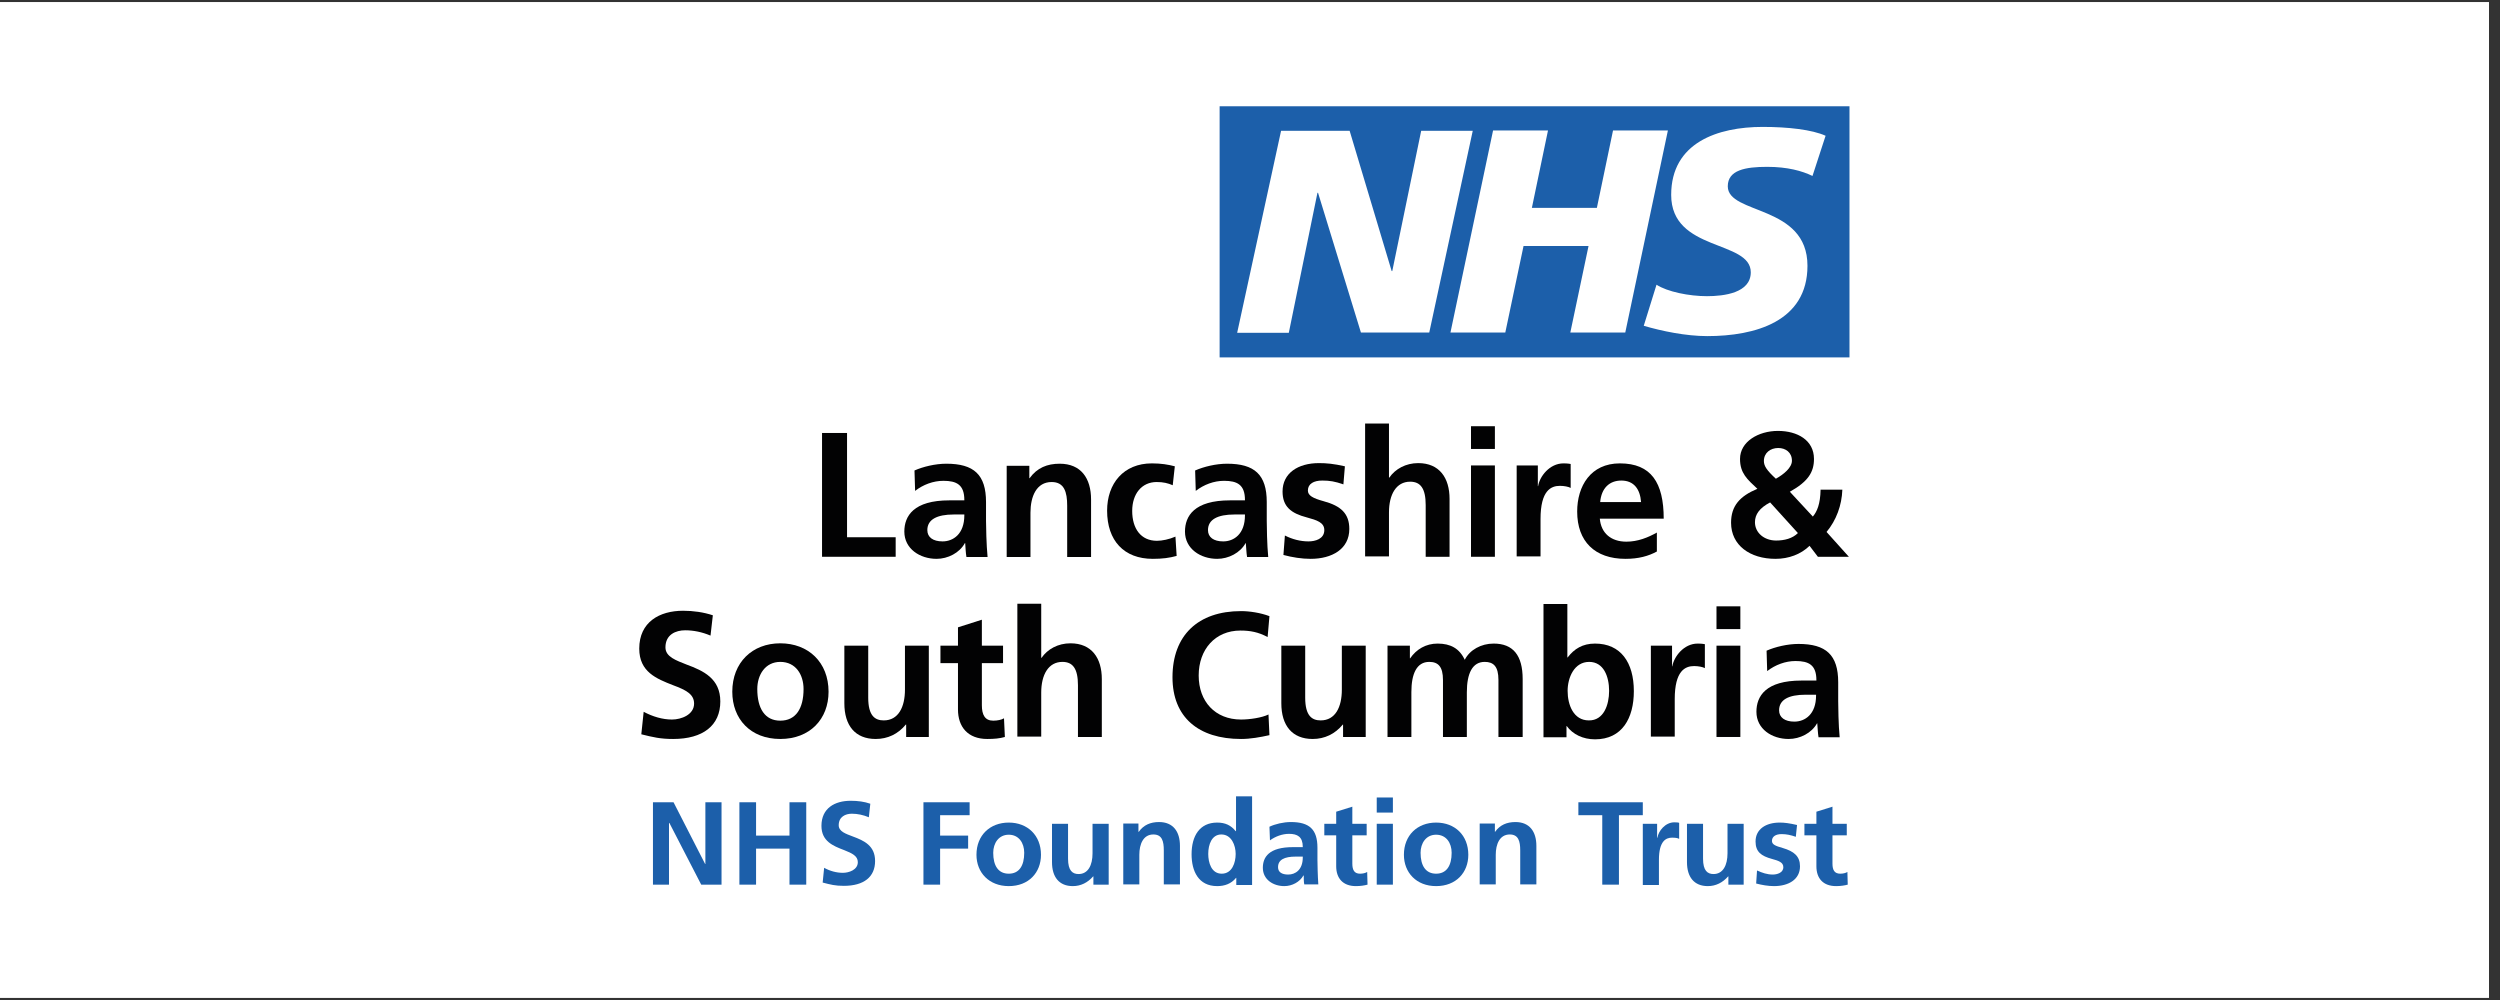 <svg xmlns="http://www.w3.org/2000/svg" xmlns:xlink="http://www.w3.org/1999/xlink" width="150" zoomAndPan="magnify" viewBox="0 0 112.5 45" height="60" preserveAspectRatio="xMidYMid meet" version="1.0"><rect x="0" y="0" width="112.5" height="45" fill="#333333" stroke="none"/><defs><clipPath id="f495fdbb4e"><path d="M 0 0.098 L 112.004 0.098 L 112.004 44.898 L 0 44.898 Z M 0 0.098 " clip-rule="nonzero"/></clipPath><clipPath id="0d5036bc47"><path d="M 54 4.781 L 83.25 4.781 L 83.25 17 L 54 17 Z M 54 4.781 " clip-rule="nonzero"/></clipPath><clipPath id="0d91631a73"><path d="M 77 19 L 83.25 19 L 83.25 26 L 77 26 Z M 77 19 " clip-rule="nonzero"/></clipPath><clipPath id="17cfc4f103"><path d="M 28.742 27 L 33 27 L 33 34 L 28.742 34 Z M 28.742 27 " clip-rule="nonzero"/></clipPath><clipPath id="06f289aec2"><path d="M 29 36 L 33 36 L 33 39.875 L 29 39.875 Z M 29 36 " clip-rule="nonzero"/></clipPath><clipPath id="f71342ddfa"><path d="M 33 36 L 37 36 L 37 39.875 L 33 39.875 Z M 33 36 " clip-rule="nonzero"/></clipPath><clipPath id="fec785841a"><path d="M 36 36 L 40 36 L 40 39.875 L 36 39.875 Z M 36 36 " clip-rule="nonzero"/></clipPath><clipPath id="98671572d4"><path d="M 41 36 L 44 36 L 44 39.875 L 41 39.875 Z M 41 36 " clip-rule="nonzero"/></clipPath><clipPath id="ca4957e6a0"><path d="M 43 37 L 47 37 L 47 39.875 L 43 39.875 Z M 43 37 " clip-rule="nonzero"/></clipPath><clipPath id="220e2da07c"><path d="M 47 37 L 50 37 L 50 39.875 L 47 39.875 Z M 47 37 " clip-rule="nonzero"/></clipPath><clipPath id="3ae8cf3a05"><path d="M 50 36 L 54 36 L 54 39.875 L 50 39.875 Z M 50 36 " clip-rule="nonzero"/></clipPath><clipPath id="9400ca6b29"><path d="M 53 35 L 57 35 L 57 39.875 L 53 39.875 Z M 53 35 " clip-rule="nonzero"/></clipPath><clipPath id="9b103a1606"><path d="M 56 36 L 60 36 L 60 39.875 L 56 39.875 Z M 56 36 " clip-rule="nonzero"/></clipPath><clipPath id="8f3bd46c41"><path d="M 59 36 L 62 36 L 62 39.875 L 59 39.875 Z M 59 36 " clip-rule="nonzero"/></clipPath><clipPath id="91d72dbb45"><path d="M 61 35 L 63 35 L 63 39.875 L 61 39.875 Z M 61 35 " clip-rule="nonzero"/></clipPath><clipPath id="25696f34de"><path d="M 63 37 L 67 37 L 67 39.875 L 63 39.875 Z M 63 37 " clip-rule="nonzero"/></clipPath><clipPath id="3fc64691a3"><path d="M 66 36 L 70 36 L 70 39.875 L 66 39.875 Z M 66 36 " clip-rule="nonzero"/></clipPath><clipPath id="9d9b085a7c"><path d="M 71 36 L 74 36 L 74 39.875 L 71 39.875 Z M 71 36 " clip-rule="nonzero"/></clipPath><clipPath id="09d863ca22"><path d="M 73 37 L 76 37 L 76 39.875 L 73 39.875 Z M 73 37 " clip-rule="nonzero"/></clipPath><clipPath id="de17478ce4"><path d="M 75 37 L 79 37 L 79 39.875 L 75 39.875 Z M 75 37 " clip-rule="nonzero"/></clipPath><clipPath id="8b4ba1f95e"><path d="M 79 37 L 81 37 L 81 39.875 L 79 39.875 Z M 79 37 " clip-rule="nonzero"/></clipPath><clipPath id="fae620422b"><path d="M 81 36 L 83.25 36 L 83.25 39.875 L 81 39.875 Z M 81 36 " clip-rule="nonzero"/></clipPath></defs><g clip-path="url(#f495fdbb4e)"><path fill="#ffffff" d="M 0 0.098 L 112.004 0.098 L 112.004 44.902 L 0 44.902 Z M 0 0.098 " fill-opacity="1" fill-rule="nonzero"/><path fill="#ffffff" d="M 0 0.098 L 112.004 0.098 L 112.004 44.902 L 0 44.902 Z M 0 0.098 " fill-opacity="1" fill-rule="nonzero"/></g><path fill="#ffffff" d="M 55.203 5.168 L 82.488 5.168 L 82.488 15.629 L 55.203 15.629 Z M 55.203 5.168 " fill-opacity="1" fill-rule="nonzero"/><g clip-path="url(#0d5036bc47)"><path fill="#1c5faa" d="M 82.152 6.109 L 81.562 7.918 C 81.094 7.691 80.438 7.508 79.523 7.508 C 78.543 7.508 77.75 7.652 77.75 8.383 C 77.75 9.672 81.336 9.195 81.336 11.961 C 81.336 14.473 78.973 15.125 76.824 15.125 C 75.871 15.125 74.773 14.898 73.969 14.66 L 74.543 12.812 C 75.027 13.129 76.008 13.328 76.812 13.328 C 77.578 13.328 78.785 13.184 78.785 12.254 C 78.785 10.789 75.203 11.336 75.203 8.77 C 75.203 6.418 77.297 5.711 79.32 5.711 C 80.461 5.711 81.535 5.832 82.152 6.109 M 75.055 5.871 L 73.137 14.965 L 70.664 14.965 L 71.484 11.07 L 68.559 11.07 L 67.738 14.965 L 65.27 14.965 L 67.188 5.871 L 69.66 5.871 L 68.934 9.355 L 71.859 9.355 L 72.586 5.871 Z M 66.277 5.871 L 64.316 14.965 L 61.242 14.965 L 59.312 8.676 L 59.285 8.676 L 57.996 14.977 L 55.672 14.977 L 57.648 5.887 L 60.734 5.887 L 62.625 12.199 L 62.652 12.199 L 63.953 5.887 L 66.277 5.887 Z M 83.227 4.781 L 54.883 4.781 L 54.883 16.082 L 83.227 16.082 Z M 83.227 4.781 " fill-opacity="1" fill-rule="nonzero"/></g><path fill="#020203" d="M 36.992 25.055 L 36.992 19.484 L 38.117 19.484 L 38.117 24.176 L 40.305 24.176 L 40.305 25.055 Z M 36.992 25.055 " fill-opacity="1" fill-rule="nonzero"/><path fill="#020203" d="M 43.488 25.055 C 43.461 24.906 43.445 24.629 43.434 24.441 L 43.418 24.441 C 43.18 24.879 42.656 25.148 42.145 25.148 C 41.395 25.148 40.695 24.695 40.695 23.922 C 40.695 23.219 41.113 22.516 42.723 22.516 L 43.395 22.516 L 43.395 22.5 C 43.395 21.809 43.043 21.637 42.453 21.637 C 41.996 21.637 41.539 21.809 41.18 22.09 L 41.152 21.172 C 41.539 21 42.09 20.867 42.586 20.867 C 43.824 20.867 44.371 21.359 44.371 22.594 L 44.371 23.445 C 44.371 23.656 44.387 24.523 44.441 25.066 L 43.488 25.066 Z M 43.395 23.152 L 42.922 23.152 C 42.16 23.152 41.73 23.379 41.73 23.855 C 41.73 24.176 41.984 24.363 42.414 24.363 C 42.895 24.363 43.395 24.031 43.395 23.191 Z M 43.395 23.152 " fill-opacity="1" fill-rule="nonzero"/><path fill="#020203" d="M 48.023 25.055 L 48.023 22.754 C 48.023 22.141 47.891 21.691 47.324 21.691 C 46.641 21.691 46.371 22.34 46.371 23.074 L 46.371 25.066 L 45.301 25.066 L 45.301 20.961 L 46.32 20.961 L 46.32 21.52 L 46.332 21.52 C 46.668 21.051 47.125 20.867 47.688 20.867 C 48.641 20.867 49.098 21.52 49.098 22.477 L 49.098 25.066 L 48.023 25.066 Z M 48.023 25.055 " fill-opacity="1" fill-rule="nonzero"/><path fill="#020203" d="M 52.949 25.016 C 52.625 25.105 52.316 25.148 51.875 25.148 C 50.574 25.148 49.82 24.324 49.82 22.98 C 49.82 21.758 50.559 20.852 51.836 20.852 C 52.25 20.852 52.574 20.906 52.867 20.984 L 52.773 21.836 C 52.559 21.742 52.344 21.691 52.051 21.691 C 51.379 21.691 50.949 22.223 50.949 22.992 C 50.949 23.789 51.34 24.336 52.062 24.336 C 52.293 24.336 52.613 24.27 52.895 24.148 Z M 52.949 25.016 " fill-opacity="1" fill-rule="nonzero"/><path fill="#020203" d="M 56.117 25.055 C 56.09 24.906 56.078 24.629 56.062 24.441 L 56.051 24.441 C 55.809 24.879 55.285 25.148 54.773 25.148 C 54.023 25.148 53.324 24.695 53.324 23.922 C 53.324 23.219 53.742 22.516 55.352 22.516 L 56.023 22.516 L 56.023 22.5 C 56.023 21.809 55.672 21.637 55.082 21.637 C 54.625 21.637 54.172 21.809 53.809 22.09 L 53.781 21.172 C 54.172 21 54.719 20.867 55.219 20.867 C 56.453 20.867 57.004 21.359 57.004 22.594 L 57.004 23.445 C 57.004 23.656 57.016 24.523 57.07 25.066 L 56.117 25.066 Z M 56.023 23.152 L 55.555 23.152 C 54.789 23.152 54.359 23.379 54.359 23.855 C 54.359 24.176 54.613 24.363 55.043 24.363 C 55.527 24.363 56.023 24.031 56.023 23.191 Z M 56.023 23.152 " fill-opacity="1" fill-rule="nonzero"/><path fill="#020203" d="M 57.82 24.098 C 58.156 24.27 58.52 24.363 58.883 24.363 C 59.176 24.363 59.594 24.258 59.594 23.855 C 59.594 23.512 59.258 23.406 58.812 23.285 C 58.09 23.098 57.715 22.793 57.715 22.117 C 57.715 21.293 58.41 20.84 59.352 20.84 C 59.688 20.84 60.008 20.867 60.52 20.984 L 60.453 21.797 C 60.074 21.664 59.836 21.625 59.5 21.625 C 59.121 21.625 58.855 21.77 58.855 22.074 C 58.855 22.301 59.082 22.422 59.566 22.555 C 60.344 22.766 60.719 23.113 60.719 23.805 C 60.719 24.707 59.941 25.148 58.977 25.148 C 58.586 25.148 58.156 25.082 57.754 24.973 Z M 57.82 24.098 " fill-opacity="1" fill-rule="nonzero"/><path fill="#020203" d="M 64.156 25.055 L 64.156 22.727 C 64.156 21.984 63.926 21.676 63.457 21.676 C 62.828 21.676 62.504 22.25 62.504 23.059 L 62.504 25.039 L 61.43 25.039 L 61.43 19.059 L 62.504 19.059 L 62.504 21.492 L 62.52 21.492 C 62.785 21.105 63.258 20.84 63.82 20.84 C 64.773 20.84 65.23 21.504 65.23 22.449 L 65.23 25.055 Z M 64.156 25.055 " fill-opacity="1" fill-rule="nonzero"/><path fill="#020203" d="M 66.195 20.188 L 66.195 19.18 L 67.27 19.18 L 67.27 20.203 L 66.195 20.203 Z M 66.195 25.055 L 66.195 20.945 L 67.27 20.945 L 67.27 25.055 Z M 66.195 25.055 " fill-opacity="1" fill-rule="nonzero"/><path fill="#020203" d="M 68.25 25.055 L 68.25 20.945 L 69.203 20.945 L 69.203 21.875 L 69.215 21.875 C 69.281 21.449 69.727 20.852 70.355 20.852 C 70.586 20.852 70.652 20.879 70.68 20.879 L 70.68 21.957 C 70.586 21.902 70.383 21.863 70.195 21.863 C 69.793 21.863 69.324 22.074 69.324 23.352 L 69.324 25.039 L 68.25 25.039 Z M 68.25 25.055 " fill-opacity="1" fill-rule="nonzero"/><path fill="#020203" d="M 74.57 24.812 C 74.18 25.027 73.727 25.148 73.148 25.148 C 71.766 25.148 70.973 24.363 70.973 23.02 C 70.973 21.875 71.578 20.852 72.895 20.852 C 74.301 20.852 74.867 21.719 74.867 23.34 L 71.992 23.34 C 72.047 23.988 72.492 24.375 73.188 24.375 C 73.699 24.375 74.156 24.191 74.559 23.965 L 74.559 24.812 Z M 73.848 22.594 C 73.805 22.008 73.523 21.625 72.961 21.625 C 72.422 21.625 72.062 21.969 72.008 22.594 Z M 73.848 22.594 " fill-opacity="1" fill-rule="nonzero"/><g clip-path="url(#0d91631a73)"><path fill="#020203" d="M 81.805 25.055 L 81.43 24.562 C 81.039 24.945 80.488 25.148 79.898 25.148 C 78.746 25.148 77.898 24.535 77.898 23.523 C 77.898 22.766 78.289 22.328 79.082 21.996 C 78.625 21.57 78.301 21.293 78.301 20.652 C 78.301 19.871 79.133 19.391 80.008 19.391 C 80.879 19.391 81.629 19.805 81.629 20.652 C 81.629 21.238 81.375 21.664 80.543 22.129 L 81.578 23.246 C 81.766 23.02 81.914 22.688 81.926 22.035 L 82.906 22.035 C 82.879 22.742 82.637 23.406 82.195 23.938 L 83.199 25.055 Z M 79.656 22.609 C 79.176 22.859 78.973 23.152 78.973 23.5 C 78.973 23.977 79.391 24.324 79.926 24.324 C 80.301 24.324 80.664 24.23 80.906 23.988 Z M 80.637 20.734 C 80.637 20.359 80.355 20.16 80.02 20.16 C 79.672 20.16 79.375 20.375 79.375 20.746 C 79.375 20.973 79.512 21.172 79.914 21.543 C 80.273 21.344 80.637 21.039 80.637 20.734 Z M 80.637 20.734 " fill-opacity="1" fill-rule="nonzero"/></g><g clip-path="url(#17cfc4f103)"><path fill="#020203" d="M 28.965 32.031 C 29.367 32.246 29.812 32.379 30.238 32.379 C 30.656 32.379 31.234 32.164 31.234 31.66 C 31.234 31.234 30.859 31.047 30.293 30.836 C 29.543 30.543 28.766 30.238 28.766 29.188 C 28.766 27.992 29.676 27.484 30.738 27.484 C 31.207 27.484 31.664 27.551 32.078 27.688 L 31.973 28.602 C 31.594 28.441 31.207 28.363 30.832 28.363 C 30.414 28.363 29.945 28.551 29.945 29.133 C 29.945 29.559 30.43 29.719 30.898 29.906 C 31.648 30.184 32.414 30.531 32.414 31.566 C 32.414 32.645 31.637 33.254 30.293 33.254 C 29.715 33.254 29.395 33.176 28.859 33.043 Z M 28.965 32.031 " fill-opacity="1" fill-rule="nonzero"/></g><path fill="#020203" d="M 35.113 33.254 C 33.77 33.254 32.953 32.352 32.953 31.129 C 32.953 29.812 33.852 28.949 35.113 28.949 C 36.375 28.949 37.285 29.801 37.285 31.129 C 37.285 32.352 36.453 33.254 35.113 33.254 Z M 36.16 31.008 C 36.16 30.359 35.809 29.785 35.113 29.785 C 34.441 29.785 34.078 30.359 34.078 31.008 C 34.078 31.871 34.414 32.43 35.113 32.43 C 35.809 32.43 36.16 31.887 36.16 31.008 Z M 36.16 31.008 " fill-opacity="1" fill-rule="nonzero"/><path fill="#020203" d="M 40.777 33.164 L 40.777 32.605 L 40.762 32.605 C 40.414 33.031 39.945 33.254 39.406 33.254 C 38.48 33.254 37.996 32.645 37.996 31.648 L 37.996 29.055 L 39.07 29.055 L 39.07 31.395 C 39.07 32.219 39.379 32.418 39.77 32.418 C 40.426 32.418 40.723 31.82 40.723 31.035 L 40.723 29.055 L 41.797 29.055 L 41.797 33.164 Z M 40.777 33.164 " fill-opacity="1" fill-rule="nonzero"/><path fill="#020203" d="M 45.219 33.164 C 44.988 33.23 44.75 33.254 44.426 33.254 C 43.555 33.254 43.109 32.711 43.109 31.926 L 43.109 29.84 L 42.32 29.84 L 42.32 29.055 L 43.109 29.055 L 43.109 28.23 L 44.184 27.887 L 44.184 29.055 L 45.137 29.055 L 45.137 29.84 L 44.184 29.84 L 44.184 31.738 C 44.184 32.164 44.32 32.43 44.695 32.43 C 44.883 32.43 45.07 32.391 45.18 32.324 Z M 45.219 33.164 " fill-opacity="1" fill-rule="nonzero"/><path fill="#020203" d="M 48.508 33.164 L 48.508 30.836 C 48.508 30.09 48.277 29.785 47.809 29.785 C 47.18 29.785 46.855 30.359 46.855 31.168 L 46.855 33.148 L 45.781 33.148 L 45.781 27.168 L 46.855 27.168 L 46.855 29.602 L 46.871 29.602 C 47.137 29.215 47.605 28.949 48.172 28.949 C 49.125 28.949 49.582 29.613 49.582 30.559 L 49.582 33.164 Z M 48.508 33.164 " fill-opacity="1" fill-rule="nonzero"/><path fill="#020203" d="M 57.125 33.082 C 56.707 33.176 56.266 33.254 55.848 33.254 C 53.93 33.254 52.762 32.273 52.762 30.477 C 52.762 28.59 53.914 27.5 55.848 27.5 C 56.238 27.5 56.734 27.578 57.125 27.727 L 57.043 28.668 C 56.625 28.441 56.25 28.375 55.82 28.375 C 54.68 28.375 53.941 29.227 53.941 30.398 C 53.941 31.566 54.68 32.379 55.848 32.379 C 56.238 32.379 56.789 32.297 57.082 32.152 Z M 57.125 33.082 " fill-opacity="1" fill-rule="nonzero"/><path fill="#020203" d="M 60.438 33.164 L 60.438 32.605 L 60.426 32.605 C 60.074 33.031 59.605 33.254 59.07 33.254 C 58.145 33.254 57.66 32.645 57.66 31.648 L 57.66 29.055 L 58.734 29.055 L 58.734 31.395 C 58.734 32.219 59.043 32.418 59.43 32.418 C 60.09 32.418 60.383 31.82 60.383 31.035 L 60.383 29.055 L 61.457 29.055 L 61.457 33.164 Z M 60.438 33.164 " fill-opacity="1" fill-rule="nonzero"/><path fill="#020203" d="M 67.43 33.164 L 67.43 30.598 C 67.43 29.984 67.203 29.785 66.812 29.785 C 66.262 29.785 66.008 30.293 66.008 31.156 L 66.008 33.164 L 64.934 33.164 L 64.934 30.598 C 64.934 30 64.719 29.785 64.316 29.785 C 63.754 29.785 63.512 30.316 63.512 31.141 L 63.512 33.164 L 62.438 33.164 L 62.438 29.055 L 63.445 29.055 L 63.445 29.625 L 63.457 29.625 C 63.738 29.215 64.168 28.961 64.691 28.961 C 65.27 28.961 65.672 29.176 65.914 29.691 C 66.141 29.242 66.652 28.961 67.215 28.961 C 68.09 28.961 68.52 29.492 68.52 30.559 L 68.52 33.164 Z M 67.43 33.164 " fill-opacity="1" fill-rule="nonzero"/><path fill="#020203" d="M 69.457 33.164 L 69.457 27.18 L 70.531 27.18 L 70.531 29.586 L 70.543 29.586 C 70.84 29.199 71.215 28.961 71.777 28.961 C 72.934 28.961 73.523 29.812 73.523 31.102 C 73.523 32.312 73 33.27 71.777 33.27 C 71.23 33.27 70.773 33.043 70.504 32.672 L 70.492 32.672 L 70.492 33.176 L 69.457 33.176 Z M 72.41 31.09 C 72.41 30.449 72.168 29.785 71.512 29.785 C 70.84 29.785 70.543 30.492 70.543 31.09 C 70.543 31.727 70.812 32.418 71.496 32.418 C 72.168 32.43 72.41 31.715 72.41 31.09 Z M 72.41 31.09 " fill-opacity="1" fill-rule="nonzero"/><path fill="#020203" d="M 74.289 33.164 L 74.289 29.055 L 75.242 29.055 L 75.242 29.984 L 75.254 29.984 C 75.324 29.559 75.766 28.961 76.395 28.961 C 76.625 28.961 76.691 28.988 76.719 28.988 L 76.719 30.066 C 76.625 30.012 76.422 29.973 76.234 29.973 C 75.832 29.973 75.363 30.184 75.363 31.461 L 75.363 33.148 L 74.289 33.148 Z M 74.289 33.164 " fill-opacity="1" fill-rule="nonzero"/><path fill="#020203" d="M 77.242 28.297 L 77.242 27.285 L 78.316 27.285 L 78.316 28.309 L 77.242 28.309 Z M 77.242 33.164 L 77.242 29.055 L 78.316 29.055 L 78.316 33.164 Z M 77.242 33.164 " fill-opacity="1" fill-rule="nonzero"/><path fill="#020203" d="M 81.832 33.164 C 81.805 33.016 81.793 32.738 81.777 32.551 L 81.766 32.551 C 81.523 32.988 81 33.254 80.488 33.254 C 79.738 33.254 79.039 32.805 79.039 32.031 C 79.039 31.328 79.457 30.625 81.066 30.625 L 81.738 30.625 L 81.738 30.609 C 81.738 29.918 81.391 29.746 80.797 29.746 C 80.344 29.746 79.887 29.918 79.523 30.199 L 79.496 29.281 C 79.887 29.109 80.438 28.977 80.934 28.977 C 82.168 28.977 82.719 29.469 82.719 30.703 L 82.719 31.555 C 82.719 31.766 82.73 32.629 82.785 33.176 L 81.832 33.176 Z M 81.723 31.262 L 81.254 31.262 C 80.488 31.262 80.059 31.488 80.059 31.965 C 80.059 32.285 80.316 32.473 80.746 32.473 C 81.227 32.473 81.723 32.141 81.723 31.301 Z M 81.723 31.262 " fill-opacity="1" fill-rule="nonzero"/><g clip-path="url(#06f289aec2)"><path fill="#1c5faa" d="M 31.555 39.809 L 30.121 37.031 L 30.105 37.031 L 30.105 39.809 L 29.383 39.809 L 29.383 36.102 L 30.309 36.102 L 31.73 38.879 L 31.742 38.879 L 31.742 36.102 L 32.469 36.102 L 32.469 39.809 Z M 31.555 39.809 " fill-opacity="1" fill-rule="nonzero"/></g><g clip-path="url(#f71342ddfa)"><path fill="#1c5faa" d="M 35.527 39.809 L 35.527 38.188 L 34.023 38.188 L 34.023 39.809 L 33.273 39.809 L 33.273 36.102 L 34.023 36.102 L 34.023 37.602 L 35.527 37.602 L 35.527 36.102 L 36.281 36.102 L 36.281 39.809 Z M 35.527 39.809 " fill-opacity="1" fill-rule="nonzero"/></g><g clip-path="url(#fec785841a)"><path fill="#1c5faa" d="M 37.086 39.051 C 37.352 39.199 37.648 39.277 37.93 39.277 C 38.199 39.277 38.602 39.145 38.602 38.797 C 38.602 38.52 38.348 38.398 37.984 38.254 C 37.488 38.066 36.965 37.855 36.965 37.164 C 36.965 36.367 37.566 36.035 38.281 36.035 C 38.602 36.035 38.898 36.074 39.164 36.168 L 39.098 36.777 C 38.844 36.672 38.59 36.617 38.332 36.617 C 38.051 36.617 37.742 36.75 37.742 37.137 C 37.742 37.418 38.066 37.523 38.375 37.641 C 38.883 37.828 39.379 38.055 39.379 38.746 C 39.379 39.465 38.871 39.863 37.973 39.863 C 37.582 39.863 37.379 39.809 37.02 39.715 Z M 37.086 39.051 " fill-opacity="1" fill-rule="nonzero"/></g><g clip-path="url(#98671572d4)"><path fill="#1c5faa" d="M 41.555 39.809 L 41.555 36.102 L 43.633 36.102 L 43.633 36.684 L 42.305 36.684 L 42.305 37.602 L 43.566 37.602 L 43.566 38.188 L 42.305 38.188 L 42.305 39.809 Z M 41.555 39.809 " fill-opacity="1" fill-rule="nonzero"/></g><g clip-path="url(#ca4957e6a0)"><path fill="#1c5faa" d="M 45.395 39.875 C 44.508 39.875 43.941 39.266 43.941 38.465 C 43.941 37.59 44.547 37.016 45.395 37.016 C 46.238 37.016 46.844 37.59 46.844 38.465 C 46.844 39.266 46.293 39.875 45.395 39.875 Z M 46.09 38.375 C 46.09 37.934 45.848 37.562 45.395 37.562 C 44.938 37.562 44.695 37.949 44.695 38.375 C 44.695 38.957 44.922 39.316 45.395 39.316 C 45.863 39.316 46.09 38.957 46.09 38.375 Z M 46.09 38.375 " fill-opacity="1" fill-rule="nonzero"/></g><g clip-path="url(#220e2da07c)"><path fill="#1c5faa" d="M 49.203 39.809 L 49.203 39.438 L 49.191 39.438 C 48.949 39.715 48.641 39.875 48.277 39.875 C 47.66 39.875 47.34 39.465 47.34 38.797 L 47.34 37.07 L 48.062 37.07 L 48.062 38.641 C 48.062 39.184 48.266 39.332 48.535 39.332 C 48.965 39.332 49.164 38.934 49.164 38.398 L 49.164 37.07 L 49.891 37.07 L 49.891 39.809 Z M 49.203 39.809 " fill-opacity="1" fill-rule="nonzero"/></g><g clip-path="url(#3ae8cf3a05)"><path fill="#1c5faa" d="M 52.371 39.809 L 52.371 38.266 C 52.371 37.855 52.293 37.551 51.902 37.551 C 51.445 37.551 51.27 37.988 51.27 38.465 L 51.27 39.797 L 50.547 39.797 L 50.547 37.059 L 51.23 37.059 L 51.23 37.43 L 51.246 37.43 C 51.461 37.125 51.77 36.992 52.156 36.992 C 52.789 36.992 53.098 37.418 53.098 38.066 L 53.098 39.797 L 52.371 39.797 Z M 52.371 39.809 " fill-opacity="1" fill-rule="nonzero"/></g><g clip-path="url(#9400ca6b29)"><path fill="#1c5faa" d="M 55.633 39.809 L 55.633 39.504 L 55.621 39.504 C 55.406 39.77 55.109 39.875 54.773 39.875 C 53.93 39.875 53.621 39.199 53.621 38.441 C 53.621 37.617 53.984 37.016 54.773 37.016 C 55.137 37.016 55.391 37.137 55.605 37.402 L 55.621 37.402 L 55.621 35.836 L 56.344 35.836 L 56.344 39.824 L 55.633 39.824 Z M 55.605 38.426 C 55.605 38.043 55.418 37.551 54.961 37.551 C 54.531 37.551 54.371 38 54.371 38.426 C 54.371 38.812 54.508 39.316 54.977 39.316 C 55.445 39.316 55.605 38.824 55.605 38.426 Z M 55.605 38.426 " fill-opacity="1" fill-rule="nonzero"/></g><g clip-path="url(#9b103a1606)"><path fill="#1c5faa" d="M 58.695 39.809 C 58.668 39.703 58.668 39.516 58.668 39.398 L 58.652 39.398 C 58.492 39.688 58.145 39.875 57.793 39.875 C 57.297 39.875 56.828 39.582 56.828 39.051 C 56.828 38.574 57.098 38.121 58.184 38.121 L 58.625 38.121 L 58.625 38.109 C 58.625 37.656 58.383 37.523 58.008 37.523 C 57.699 37.523 57.391 37.641 57.148 37.816 L 57.125 37.203 C 57.379 37.082 57.754 36.992 58.09 36.992 C 58.922 36.992 59.285 37.324 59.285 38.148 L 59.285 38.707 C 59.285 38.852 59.297 39.422 59.324 39.797 L 58.695 39.797 Z M 58.625 38.547 L 58.305 38.547 C 57.793 38.547 57.512 38.691 57.512 39.023 C 57.512 39.238 57.672 39.355 57.969 39.355 C 58.289 39.355 58.625 39.145 58.625 38.586 Z M 58.625 38.547 " fill-opacity="1" fill-rule="nonzero"/></g><g clip-path="url(#8f3bd46c41)"><path fill="#1c5faa" d="M 61.539 39.809 C 61.391 39.848 61.215 39.875 61.016 39.875 C 60.426 39.875 60.129 39.516 60.129 38.984 L 60.129 37.59 L 59.594 37.59 L 59.594 37.07 L 60.129 37.07 L 60.129 36.527 L 60.855 36.301 L 60.855 37.07 L 61.5 37.07 L 61.5 37.59 L 60.855 37.59 L 60.855 38.863 C 60.855 39.156 60.949 39.316 61.203 39.316 C 61.324 39.316 61.445 39.289 61.523 39.238 Z M 61.539 39.809 " fill-opacity="1" fill-rule="nonzero"/></g><g clip-path="url(#91d72dbb45)"><path fill="#1c5faa" d="M 61.953 36.566 L 61.953 35.887 L 62.68 35.887 L 62.68 36.566 Z M 61.953 39.809 L 61.953 37.07 L 62.68 37.07 L 62.68 39.809 Z M 61.953 39.809 " fill-opacity="1" fill-rule="nonzero"/></g><g clip-path="url(#25696f34de)"><path fill="#1c5faa" d="M 64.625 39.875 C 63.738 39.875 63.176 39.266 63.176 38.465 C 63.176 37.59 63.781 37.016 64.625 37.016 C 65.473 37.016 66.074 37.59 66.074 38.465 C 66.074 39.266 65.523 39.875 64.625 39.875 Z M 65.324 38.375 C 65.324 37.934 65.082 37.562 64.625 37.562 C 64.168 37.562 63.926 37.949 63.926 38.375 C 63.926 38.957 64.156 39.316 64.625 39.316 C 65.094 39.316 65.324 38.957 65.324 38.375 Z M 65.324 38.375 " fill-opacity="1" fill-rule="nonzero"/></g><g clip-path="url(#3fc64691a3)"><path fill="#1c5faa" d="M 68.41 39.809 L 68.41 38.266 C 68.41 37.855 68.328 37.551 67.941 37.551 C 67.484 37.551 67.309 37.988 67.309 38.465 L 67.309 39.797 L 66.586 39.797 L 66.586 37.059 L 67.27 37.059 L 67.27 37.43 L 67.281 37.43 C 67.496 37.125 67.805 36.992 68.195 36.992 C 68.828 36.992 69.137 37.418 69.137 38.066 L 69.137 39.797 L 68.41 39.797 Z M 68.41 39.809 " fill-opacity="1" fill-rule="nonzero"/></g><g clip-path="url(#9d9b085a7c)"><path fill="#1c5faa" d="M 72.102 39.809 L 72.102 36.684 L 71.027 36.684 L 71.027 36.102 L 73.926 36.102 L 73.926 36.684 L 72.852 36.684 L 72.852 39.809 Z M 72.102 39.809 " fill-opacity="1" fill-rule="nonzero"/></g><g clip-path="url(#09d863ca22)"><path fill="#1c5faa" d="M 73.926 39.809 L 73.926 37.07 L 74.57 37.07 L 74.57 37.695 L 74.586 37.695 C 74.625 37.402 74.934 37.004 75.348 37.004 C 75.496 37.004 75.539 37.016 75.562 37.031 L 75.562 37.75 C 75.496 37.707 75.375 37.695 75.242 37.695 C 74.973 37.695 74.652 37.84 74.652 38.691 L 74.652 39.824 L 73.926 39.824 Z M 73.926 39.809 " fill-opacity="1" fill-rule="nonzero"/></g><g clip-path="url(#de17478ce4)"><path fill="#1c5faa" d="M 77.777 39.809 L 77.777 39.438 L 77.766 39.438 C 77.523 39.715 77.215 39.875 76.852 39.875 C 76.234 39.875 75.914 39.465 75.914 38.797 L 75.914 37.07 L 76.637 37.07 L 76.637 38.641 C 76.637 39.184 76.84 39.332 77.109 39.332 C 77.535 39.332 77.738 38.934 77.738 38.398 L 77.738 37.07 L 78.465 37.07 L 78.465 39.809 Z M 77.777 39.809 " fill-opacity="1" fill-rule="nonzero"/></g><g clip-path="url(#8b4ba1f95e)"><path fill="#1c5faa" d="M 79.066 39.172 C 79.297 39.277 79.523 39.355 79.777 39.355 C 79.965 39.355 80.25 39.277 80.25 39.023 C 80.25 38.797 80.02 38.73 79.738 38.652 C 79.254 38.52 79 38.332 79 37.867 C 79 37.309 79.469 37.016 80.086 37.016 C 80.301 37.016 80.516 37.043 80.867 37.125 L 80.812 37.656 C 80.57 37.574 80.395 37.535 80.168 37.535 C 79.914 37.535 79.738 37.641 79.738 37.84 C 79.738 38 79.887 38.066 80.223 38.16 C 80.73 38.309 81 38.531 81 38.984 C 81 39.582 80.477 39.875 79.832 39.875 C 79.562 39.875 79.281 39.824 79.027 39.758 Z M 79.066 39.172 " fill-opacity="1" fill-rule="nonzero"/></g><g clip-path="url(#fae620422b)"><path fill="#1c5faa" d="M 83.148 39.809 C 83 39.848 82.824 39.875 82.625 39.875 C 82.031 39.875 81.738 39.516 81.738 38.984 L 81.738 37.59 L 81.199 37.59 L 81.199 37.07 L 81.738 37.07 L 81.738 36.527 L 82.461 36.301 L 82.461 37.07 L 83.105 37.07 L 83.105 37.59 L 82.461 37.59 L 82.461 38.863 C 82.461 39.156 82.555 39.316 82.812 39.316 C 82.934 39.316 83.055 39.289 83.133 39.238 Z M 83.148 39.809 " fill-opacity="1" fill-rule="nonzero"/></g></svg>